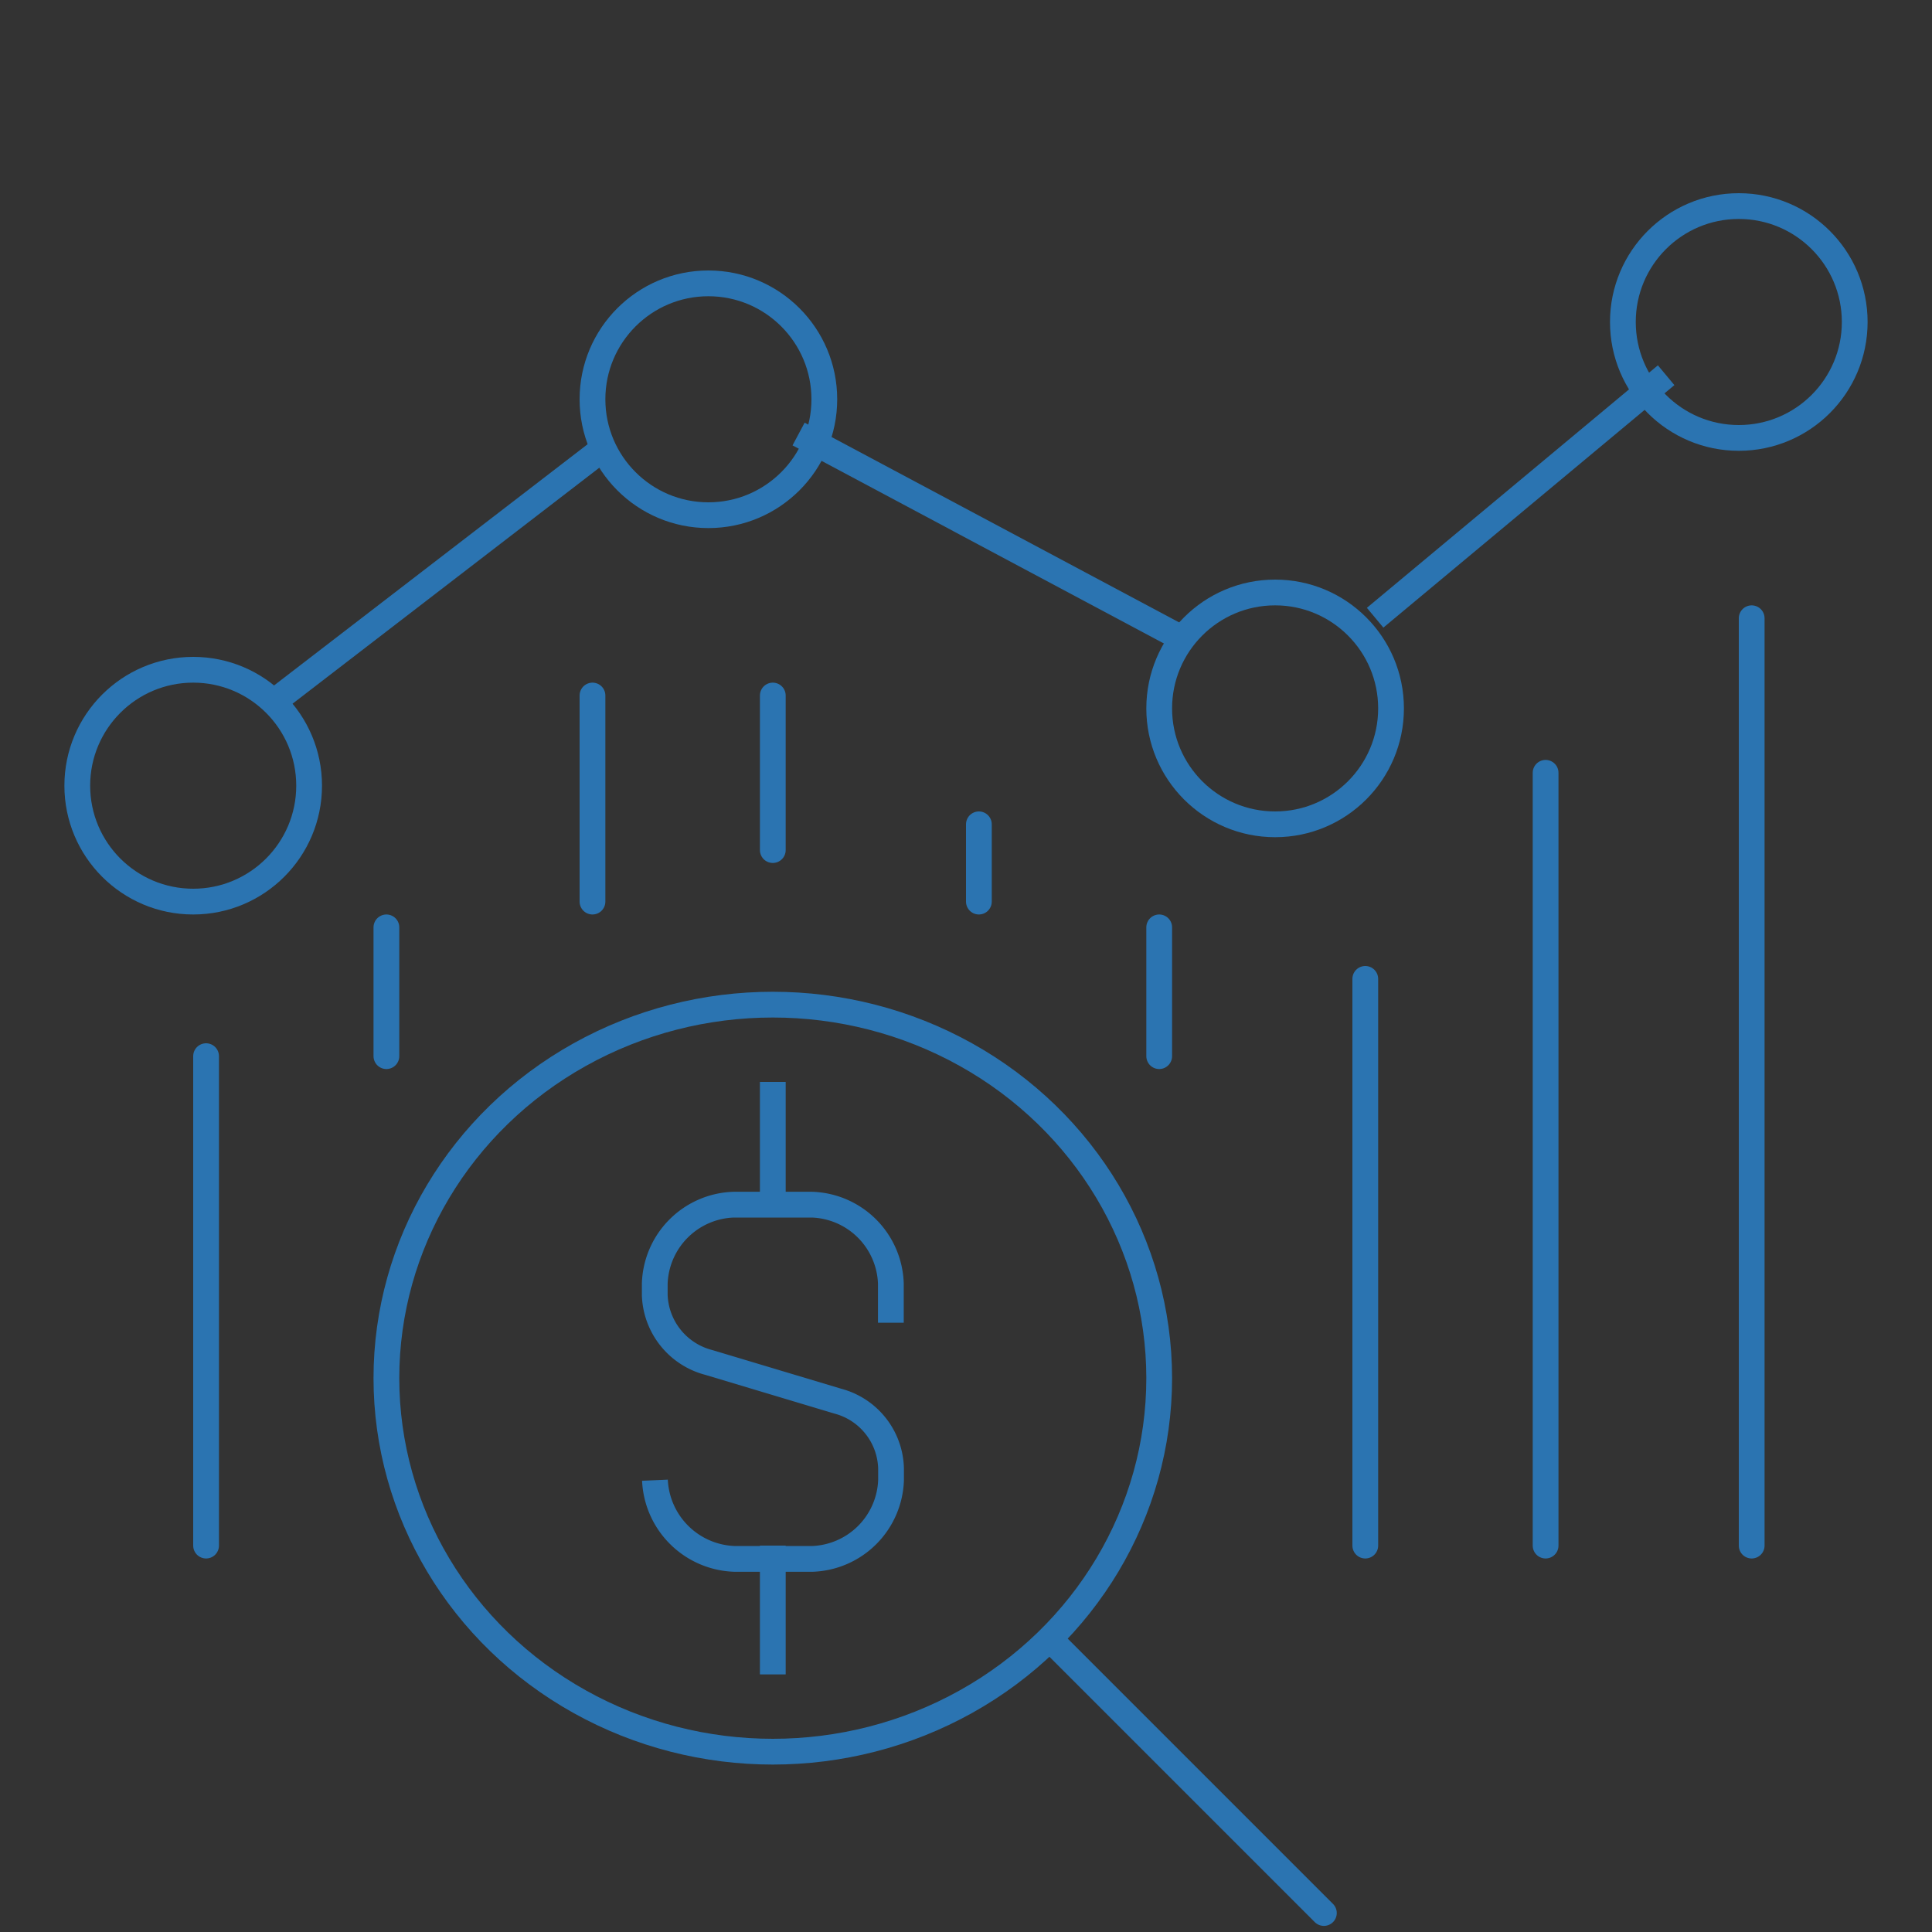 <svg xmlns="http://www.w3.org/2000/svg" width="75" height="75" viewBox="0 0 75 75">
  <rect x="0" y="0" width="75" height="75" fill="#333333" stroke="none"/>
  <g id="ai_06_big" transform="translate(-6036 5574)">
    <rect id="사각형_1895" data-name="사각형 1895" width="75" height="75" transform="translate(6036 -5574)" fill="#fff" opacity="0.002"/>
    <g id="그룹_3945" data-name="그룹 3945" transform="translate(6039.011 -5566.471)">
      <g id="그룹_3944" data-name="그룹 3944" transform="translate(0 0)">
        <path id="패스_3259" data-name="패스 3259" d="M1152,1491.693a3.2,3.2,0,0,0,3.089,3.055h3.021a3.169,3.169,0,0,0,3.055-3.055v-.462a2.775,2.775,0,0,0-2.072-2.608l-5-1.5a2.8,2.8,0,0,1-2.1-2.609v-.462a3.169,3.169,0,0,1,3.055-3.055h3.055a3.169,3.169,0,0,1,3.055,3.055v1.528" transform="translate(-1129.586 -1441.761)" fill="none" stroke="#2b74b1" stroke-miterlimit="10" stroke-width="1"/>
        <line id="선_643" data-name="선 643" y1="5" transform="translate(26.989 34.471)" fill="none" stroke="#2b74b1" stroke-miterlimit="10" stroke-width="1"/>
        <line id="선_644" data-name="선 644" y2="5" transform="translate(26.989 52.471)" fill="none" stroke="#2b74b1" stroke-miterlimit="10" stroke-width="1"/>
        <ellipse id="타원_104" data-name="타원 104" cx="15" cy="14.5" rx="15" ry="14.5" transform="translate(11.989 31.471)" fill="none" stroke="#2b74b1" stroke-miterlimit="10" stroke-width="1"/>
        <line id="선_645" data-name="선 645" x2="10.47" y2="10.47" transform="translate(37.912 56.264)" fill="none" stroke="#2b74b1" stroke-linecap="round" stroke-linejoin="round" stroke-width="1"/>
        <circle id="타원_105" data-name="타원 105" cx="4.5" cy="4.5" r="4.5" transform="translate(-0.011 18.471)" fill="none" stroke="#2b74b1" stroke-miterlimit="10" stroke-width="1"/>
        <circle id="타원_106" data-name="타원 106" cx="4.5" cy="4.5" r="4.5" transform="translate(19.989 3.471)" fill="none" stroke="#2b74b1" stroke-miterlimit="10" stroke-width="1"/>
        <circle id="타원_107" data-name="타원 107" cx="4.5" cy="4.5" r="4.5" transform="translate(41.989 15.471)" fill="none" stroke="#2b74b1" stroke-miterlimit="10" stroke-width="1"/>
        <circle id="타원_108" data-name="타원 108" cx="4.5" cy="4.5" r="4.5" transform="translate(59.989 0.471)" fill="none" stroke="#2b74b1" stroke-miterlimit="10" stroke-width="1"/>
        <line id="선_646" data-name="선 646" y1="9.693" x2="12.601" transform="translate(7.712 9.952)" fill="none" stroke="#2b74b1" stroke-miterlimit="10" stroke-width="1"/>
        <line id="선_647" data-name="선 647" x2="14.821" y2="7.905" transform="translate(27.99 9.32)" fill="none" stroke="#2b74b1" stroke-miterlimit="10" stroke-width="1"/>
        <line id="선_648" data-name="선 648" y1="9.414" x2="11.297" transform="translate(50.371 7.037)" fill="none" stroke="#2b74b1" stroke-miterlimit="10" stroke-width="1"/>
        <line id="선_649" data-name="선 649" y2="19" transform="translate(4.989 33.471)" fill="none" stroke="#2b74b1" stroke-linecap="round" stroke-miterlimit="10" stroke-width="1"/>
        <line id="선_650" data-name="선 650" y2="5" transform="translate(11.989 28.471)" fill="none" stroke="#2b74b1" stroke-linecap="round" stroke-miterlimit="10" stroke-width="1"/>
        <line id="선_651" data-name="선 651" y2="8" transform="translate(19.989 19.471)" fill="none" stroke="#2b74b1" stroke-linecap="round" stroke-miterlimit="10" stroke-width="1"/>
        <line id="선_652" data-name="선 652" y2="6" transform="translate(26.989 19.471)" fill="none" stroke="#2b74b1" stroke-linecap="round" stroke-miterlimit="10" stroke-width="1"/>
        <line id="선_653" data-name="선 653" y2="3" transform="translate(34.989 24.471)" fill="none" stroke="#2b74b1" stroke-linecap="round" stroke-miterlimit="10" stroke-width="1"/>
        <line id="선_654" data-name="선 654" y2="5" transform="translate(41.989 28.471)" fill="none" stroke="#2b74b1" stroke-linecap="round" stroke-miterlimit="10" stroke-width="1"/>
        <line id="선_655" data-name="선 655" y2="22" transform="translate(49.989 30.471)" fill="none" stroke="#2b74b1" stroke-linecap="round" stroke-miterlimit="10" stroke-width="1"/>
        <line id="선_656" data-name="선 656" y2="30" transform="translate(56.989 22.471)" fill="none" stroke="#2b74b1" stroke-linecap="round" stroke-miterlimit="10" stroke-width="1"/>
        <line id="선_657" data-name="선 657" y2="36" transform="translate(64.989 16.471)" fill="none" stroke="#2b74b1" stroke-linecap="round" stroke-miterlimit="10" stroke-width="1"/>
      </g>
    </g>
  </g>
</svg>
